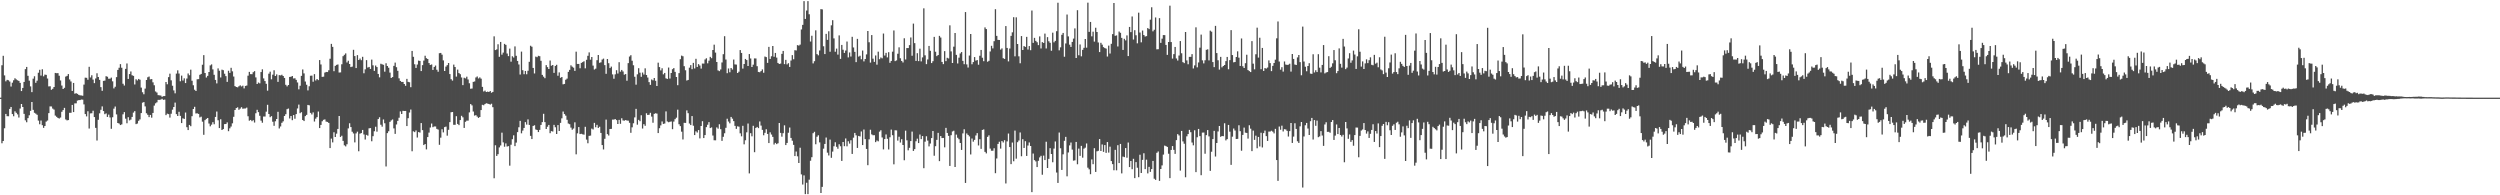<?xml version="1.0" encoding="UTF-8"?>
<svg xmlns="http://www.w3.org/2000/svg" width="1920" height="150">
  <path d="M0 75.000h1v1.000H0zM1 50.105h1v59.900H1zM2 42.839h1v65.468H2zM3 57.902h1v40.626H3zM4 62.441h1v25.036H4zM5 61.318h1v27.902H5zM6 61.662h1v27.617H6zM7 62.622h1v21.056H7zM8 66.455h1v15.695H8zM9 63.507h1v24.084H9zM10 61.637h1v27.637H10zM11 60.118h1v25.365H11zM12 61.002h1v25.650H12zM13 61.624h1v26.222H13zM14 62.145h1v28.118H14zM15 63.636h1v19.706H15zM16 69.931h1v9.944H16zM17 67.517h1v14.662H17zM18 62.936h1v24.516H18zM19 53.076h1v39.336H19zM20 51.410h1v42.491H20zM21 58.198h1v32.514H21zM22 61.930h1v26.575H22zM23 66.378h1v18.774H23zM24 70.755h1v7.576H24zM25 60.415h1v23.939H25zM26 58.592h1v28.013H26zM27 63.585h1v23.695H27zM28 61.936h1v26.233H28zM29 55.842h1v36.760H29zM30 53.610h1v41.844H30zM31 58.069h1v34.511H31zM32 53.172h1v42.984H32zM33 58.640h1v39.553H33zM34 57.270h1v39.515H34zM35 57.506h1v35.889H35zM36 60.335h1v32.242H36zM37 66.330h1v20.569H37zM38 66.255h1v15.482H38zM39 68.976h1v12.809H39zM40 68.218h1v15.185H40zM41 66.799h1v17.385H41zM42 56.032h1v32.741H42zM43 56.230h1v33.461H43zM44 56.144h1v34.407H44zM45 58.165h1v32.890H45zM46 61.813h1v28.439H46zM47 65.671h1v20.203H47zM48 68.367h1v16.171H48zM49 67.411h1v15.424H49zM50 58.822h1v32.944H50zM51 58.290h1v34.196H51zM52 56.882h1v35.351H52zM53 61.024h1v25.629H53zM54 62.543h1v24.109H54zM55 69.856h1v10.731H55zM56 63.673h1v22.398H56zM57 71.948h1v7.442H57zM58 71.598h1v7.778H58zM59 72.110h1v5.139H59zM60 72.860h1v4.021H60zM61 73.232h1v3.641H61zM62 73.331h1v3.105H62zM63 73.501h1v3.069H63zM64 64.952h1v15.216H64zM65 59.628h1v27.991H65zM66 59.754h1v29.625H66zM67 61.243h1v24.216H67zM68 51.300h1v47.396H68zM69 59.517h1v27.570H69zM70 57.787h1v29.221H70zM71 61.155h1v23.871H71zM72 63.851h1v26.078H72zM73 60.268h1v37.941H73zM74 56.269h1v51.685H74zM75 59.137h1v32.868H75zM76 61.326h1v25.730H76zM77 66.925h1v17.403H77zM78 69.754h1v11.980H78zM79 62.120h1v23.180H79zM80 61.896h1v25.831H80zM81 58.520h1v28.571H81zM82 58.953h1v30.877H82zM83 60.443h1v27.551H83zM84 60.422h1v29.784H84zM85 59.619h1v39.288H85zM86 62.475h1v27.597H86zM87 67.880h1v15.564H87zM88 66.623h1v15.209H88zM89 59.249h1v28.618H89zM90 53.713h1v40.748H90zM91 52.025h1v42.919H91zM92 49.230h1v46.804H92zM93 52.023h1v43.495H93zM94 64.322h1v23.468H94zM95 65.670h1v20.430H95zM96 52.907h1v38.220H96zM97 48.731h1v45.913H97zM98 60.605h1v29.399H98zM99 56.878h1v35.590H99zM100 54.879h1v36.997H100zM101 57.786h1v32.026H101zM102 58.242h1v28.212H102zM103 64.892h1v20.437H103zM104 60.854h1v34.500H104zM105 61.803h1v33.087H105zM106 60.606h1v32.175H106zM107 61.245h1v30.473H107zM108 67.282h1v19.572H108zM109 70.838h1v8.015H109zM110 72.374h1v6.029H110zM111 68.060h1v13.666H111zM112 61.424h1v25.556H112zM113 59.347h1v28.800H113zM114 58.780h1v31.174H114zM115 60.936h1v27.337H115zM116 60.744h1v29.644H116zM117 63.239h1v23.512H117zM118 65.505h1v15.620H118zM119 70.242h1v9.137H119zM120 71.064h1v7.549H120zM121 73.061h1v3.644H121zM122 73.198h1v3.489H122zM123 73.394h1v3.118H123zM124 74.330h1v1.538H124zM125 73.812h1v2.870H125zM126 73.802h1v2.690H126zM127 62.977h1v25.441H127zM128 64.701h1v22.575H128zM129 59.231h1v28.419H129zM130 56.574h1v33.735H130zM131 61.672h1v25.665H131zM132 65.847h1v18.373H132zM133 69.427h1v12.729H133zM134 71.673h1v7.112H134zM135 56.551h1v31.113H135zM136 54.030h1v35.066H136zM137 56.459h1v29.427H137zM138 62.437h1v26.549H138zM139 58.087h1v36.433H139zM140 61.867h1v29.035H140zM141 60.166h1v31.159H141zM142 63.800h1v22.610H142zM143 60.337h1v37.332H143zM144 56.424h1v43.462H144zM145 57.812h1v38.113H145zM146 53.527h1v43.404H146zM147 62.010h1v27.241H147zM148 65.497h1v18.216H148zM149 68.900h1v13.137H149zM150 69.880h1v17.258H150zM151 60.864h1v26.194H151zM152 60.792h1v26.722H152zM153 57.458h1v32.719H153zM154 56.756h1v32.823H154zM155 49.691h1v43.755H155zM156 42.341h1v61.166H156zM157 56.054h1v36.230H157zM158 59.569h1v31.742H158zM159 58.261h1v32.346H159zM160 55.289h1v39.568H160zM161 50.205h1v46.799H161zM162 49.446h1v46.305H162zM163 53.321h1v40.508H163zM164 57.459h1v37.981H164zM165 61.386h1v28.410H165zM166 64.052h1v21.587H166zM167 52.523h1v39.862H167zM168 54.322h1v44.049H168zM169 59.469h1v32.139H169zM170 53.484h1v46.350H170zM171 53.926h1v45.210H171zM172 56.643h1v38.687H172zM173 58.445h1v36.767H173zM174 62.883h1v31.110H174zM175 54.310h1v46.463H175zM176 55.959h1v42.598H176zM177 52.064h1v45.109H177zM178 54.793h1v39.903H178zM179 58.769h1v30.957H179zM180 66.150h1v18.308H180zM181 66.822h1v16.180H181zM182 67.084h1v15.354H182zM183 66.260h1v18.069H183zM184 65.552h1v17.849H184zM185 66.387h1v15.954H185zM186 65.809h1v17.713H186zM187 67.894h1v15.472H187zM188 66.004h1v17.310H188zM189 65.679h1v16.976H189zM190 58.118h1v31.153H190zM191 55.203h1v37.454H191zM192 56.926h1v35.173H192zM193 56.962h1v36.114H193zM194 55.460h1v36.829H194zM195 54.624h1v39.495H195zM196 59.435h1v27.536H196zM197 64.511h1v19.801H197zM198 63.399h1v22.711H198zM199 63.982h1v24.965H199zM200 55.324h1v37.324H200zM201 53.235h1v41.007H201zM202 60.206h1v29.317H202zM203 62.267h1v27.222H203zM204 64.369h1v21.387H204zM205 69.633h1v10.835H205zM206 56.592h1v30.951H206zM207 55.060h1v34.968H207zM208 60.949h1v28.239H208zM209 57.359h1v36.112H209zM210 53.955h1v42.684H210zM211 58.375h1v34.744H211zM212 57.141h1v34.261H212zM213 62.852h1v23.004H213zM214 57.723h1v40.953H214zM215 57.921h1v39.197H215zM216 57.418h1v36.893H216zM217 58.380h1v34.820H217zM218 59.843h1v29.239H218zM219 65.110h1v22.603H219zM220 66.351h1v17.525H220zM221 65.278h1v18.054H221zM222 59.090h1v31.898H222zM223 58.953h1v30.112H223zM224 58.356h1v33.956H224zM225 60.284h1v28.075H225zM226 60.131h1v31.034H226zM227 61.362h1v26.265H227zM228 63.327h1v19.986H228zM229 68.613h1v11.726H229zM230 65.852h1v21.090H230zM231 58.241h1v27.934H231zM232 53.362h1v38.777H232zM233 56.381h1v36.573H233zM234 62.592h1v26.576H234zM235 65.094h1v23.140H235zM236 69.422h1v11.156H236zM237 66.269h1v14.630H237zM238 58.185h1v28.483H238zM239 58.059h1v29.831H239zM240 62.757h1v23.558H240zM241 56.928h1v36.419H241zM242 61.776h1v29.336H242zM243 60.672h1v29.286H243zM244 61.544h1v24.096H244zM245 46.126h1v52.237H245zM246 49.522h1v46.430H246zM247 59.039h1v34.110H247zM248 58.900h1v33.111H248zM249 55.782h1v35.899H249zM250 55.236h1v38.140H250zM251 55.333h1v38.295H251zM252 53.947h1v40.470H252zM253 45.107h1v68.598H253zM254 33.702h1v72.739H254zM255 35.972h1v73.380H255zM256 54.657h1v46.903H256zM257 50.608h1v54.633H257zM258 49.794h1v52.871H258zM259 49.519h1v49.500H259zM260 55.695h1v33.372H260zM261 55.599h1v49.576H261zM262 49.359h1v54.881H262zM263 43.164h1v65.037H263zM264 42.098h1v69.522H264zM265 41.032h1v71.402H265zM266 47.978h1v62.842H266zM267 46.663h1v51.937H267zM268 49.149h1v45.532H268zM269 51.491h1v46.111H269zM270 51.140h1v50.035H270zM271 38.225h1v64.270H271zM272 43.078h1v66.279H272zM273 52.268h1v50.170H273zM274 42.338h1v58.773H274zM275 46.072h1v70.102H275zM276 44.941h1v57.732H276zM277 46.220h1v55.972H277zM278 43.626h1v56.140H278zM279 56.274h1v46.990H279zM280 53.240h1v53.941H280zM281 46.158h1v57.424H281zM282 51.839h1v52.354H282zM283 51.429h1v47.143H283zM284 52.951h1v45.414H284zM285 45.782h1v62.716H285zM286 50.197h1v54.402H286zM287 54.420h1v46.390H287zM288 50.307h1v47.027H288zM289 51.484h1v49.614H289zM290 56.763h1v34.691H290zM291 59.404h1v30.643H291zM292 48.923h1v46.881H292zM293 49.407h1v47.883H293zM294 49.759h1v42.009H294zM295 55.018h1v39.655H295zM296 48.570h1v79.280H296zM297 50.672h1v51.549H297zM298 52.034h1v48.756H298zM299 55.741h1v37.859H299zM300 59.871h1v32.580H300zM301 59.212h1v32.516H301zM302 50.595h1v48.001H302zM303 48.063h1v54.732H303zM304 51.604h1v43.988H304zM305 54.386h1v38.434H305zM306 60.155h1v30.279H306zM307 62.169h1v23.394H307zM308 62.912h1v24.628H308zM309 62.913h1v22.199H309zM310 64.512h1v20.716H310zM311 65.905h1v19.317H311zM312 60.553h1v36.285H312zM313 62.854h1v27.910H313zM314 63.175h1v23.238H314zM315 66.984h1v17.134H315zM316 39.136h1v77.033H316zM317 43.616h1v57.235H317zM318 49.331h1v52.151H318zM319 52.160h1v48.018H319zM320 49.545h1v56.106H320zM321 46.534h1v54.886H321zM322 46.813h1v55.004H322zM323 54.594h1v39.902H323zM324 50.002h1v49.928H324zM325 46.553h1v64.874H325zM326 42.817h1v67.770H326zM327 44.694h1v70.021H327zM328 45.303h1v59.951H328zM329 48.456h1v53.378H329zM330 49.885h1v48.069H330zM331 49.486h1v45.370H331zM332 53.725h1v43.959H332zM333 51.401h1v45.703H333zM334 50.312h1v46.798H334zM335 53.575h1v45.412H335zM336 55.102h1v44.435H336zM337 40.838h1v70.344H337zM338 40.638h1v65.099H338zM339 41.991h1v57.280H339zM340 46.381h1v55.306H340zM341 54.526h1v43.129H341zM342 51.162h1v46.046H342zM343 50.016h1v54.198H343zM344 48.395h1v51.301H344zM345 56.902h1v36.890H345zM346 60.806h1v25.425H346zM347 61.910h1v24.129H347zM348 49.638h1v46.208H348zM349 51.472h1v44.359H349zM350 58.847h1v30.404H350zM351 53.468h1v41.717H351zM352 56.097h1v39.989H352zM353 57.002h1v35.196H353zM354 59.506h1v29.428H354zM355 65.397h1v24.692H355zM356 59.693h1v38.546H356zM357 60.222h1v33.301H357zM358 58.902h1v33.781H358zM359 61.045h1v31.576H359zM360 63.950h1v22.370H360zM361 68.167h1v11.749H361zM362 67.970h1v12.982H362zM363 62.878h1v22.781H363zM364 62.565h1v26.218H364zM365 59.479h1v28.933H365zM366 58.714h1v30.860H366zM367 60.245h1v30.323H367zM368 59.432h1v30.427H368zM369 60.436h1v24.078H369zM370 66.700h1v13.773H370zM371 70.238h1v10.617H371zM372 69.585h1v10.327H372zM373 70.645h1v8.670H373zM374 70.372h1v9.190H374zM375 70.665h1v9.204H375zM376 69.913h1v10.426H376zM377 71.244h1v8.438H377zM378 70.596h1v11.724H378zM379 27.902h1v109.000H379zM380 38.442h1v73.100H380zM381 37.914h1v81.839H381zM382 34.003h1v84.401H382zM383 43.636h1v69.563H383zM384 32.210h1v79.504H384zM385 41.965h1v59.916H385zM386 40.386h1v68.959H386zM387 33.701h1v79.000H387zM388 34.483h1v75.671H388zM389 41.112h1v71.399H389zM390 43.118h1v69.107H390zM391 37.310h1v89.928H391zM392 47.336h1v63.815H392zM393 43.197h1v63.728H393zM394 44.212h1v59.748H394zM395 35.620h1v76.633H395zM396 42.864h1v66.671H396zM397 46.818h1v54.668H397zM398 49.524h1v48.199H398zM399 57.245h1v35.598H399zM400 39.642h1v62.782H400zM401 53.936h1v46.373H401zM402 56.980h1v41.292H402zM403 54.466h1v39.324H403zM404 57.025h1v38.646H404zM405 54.315h1v37.383H405zM406 47.463h1v48.495H406zM407 35.110h1v69.248H407zM408 35.897h1v70.893H408zM409 52.185h1v44.509H409zM410 56.399h1v39.814H410zM411 43.478h1v55.935H411zM412 43.942h1v55.920H412zM413 42.865h1v58.544H413zM414 43.140h1v56.606H414zM415 46.678h1v49.259H415zM416 57.480h1v36.310H416zM417 58.875h1v28.533H417zM418 60.059h1v33.746H418zM419 49.998h1v49.089H419zM420 51.563h1v45.788H420zM421 52.999h1v42.969H421zM422 46.516h1v55.795H422zM423 50.482h1v50.241H423zM424 49.936h1v51.078H424zM425 55.955h1v39.945H425zM426 50.613h1v47.127H426zM427 49.785h1v53.112H427zM428 58.174h1v37.903H428zM429 55.579h1v45.047H429zM430 59.733h1v34.646H430zM431 59.144h1v31.710H431zM432 64.756h1v20.900H432zM433 64.482h1v23.133H433zM434 61.241h1v27.613H434zM435 60.381h1v31.615H435zM436 55.177h1v39.717H436zM437 53.649h1v41.713H437zM438 50.164h1v47.813H438zM439 51.199h1v48.416H439zM440 51.956h1v46.767H440zM441 54.431h1v39.542H441zM442 39.679h1v78.864H442zM443 49.111h1v53.314H443zM444 49.076h1v48.505H444zM445 52.424h1v50.540H445zM446 48.292h1v54.459H446zM447 47.699h1v55.470H447zM448 47.035h1v56.390H448zM449 52.482h1v44.904H449zM450 45.944h1v61.256H450zM451 42.861h1v67.184H451zM452 40.266h1v64.104H452zM453 45.850h1v58.288H453zM454 43.800h1v54.944H454zM455 50.357h1v49.092H455zM456 53.403h1v40.964H456zM457 52.760h1v44.999H457zM458 46.222h1v49.651H458zM459 42.255h1v55.997H459zM460 48.225h1v49.098H460zM461 47.895h1v54.178H461zM462 45.736h1v65.657H462zM463 44.999h1v69.812H463zM464 50.044h1v56.543H464zM465 56.697h1v35.182H465zM466 45.314h1v57.704H466zM467 48.552h1v55.561H467zM468 52.294h1v46.792H468zM469 51.143h1v47.831H469zM470 57.156h1v34.702H470zM471 60.476h1v31.375H471zM472 57.091h1v34.346H472zM473 53.909h1v38.353H473zM474 56.496h1v38.723H474zM475 47.783h1v44.275H475zM476 55.036h1v40.055H476zM477 53.692h1v37.134H477zM478 54.878h1v37.650H478zM479 57.343h1v35.318H479zM480 56.873h1v35.313H480zM481 61.983h1v30.602H481zM482 48.490h1v44.158H482zM483 43.419h1v50.902H483zM484 42.397h1v59.589H484zM485 46.668h1v51.137H485zM486 50.145h1v44.531H486zM487 58.943h1v31.239H487zM488 65.048h1v18.569H488zM489 57.095h1v38.650H489zM490 52.375h1v39.673H490zM491 55.787h1v37.271H491zM492 58.991h1v29.522H492zM493 55.725h1v43.009H493zM494 57.236h1v38.146H494zM495 52.504h1v44.103H495zM496 57.623h1v29.361H496zM497 59.544h1v28.800H497zM498 63.087h1v25.041H498zM499 65.188h1v21.464H499zM500 61.038h1v28.490H500zM501 61.679h1v32.568H501zM502 59.920h1v27.509H502zM503 62.070h1v24.916H503zM504 66.073h1v21.189H504zM505 48.121h1v54.051H505zM506 51.502h1v46.974H506zM507 54.070h1v42.240H507zM508 52.453h1v40.830H508zM509 57.109h1v38.048H509zM510 56.035h1v38.858H510zM511 60.152h1v25.407H511zM512 60.619h1v32.667H512zM513 51.867h1v42.044H513zM514 60.321h1v33.242H514zM515 56.089h1v37.175H515zM516 53.139h1v46.083H516zM517 52.266h1v41.143H517zM518 55.178h1v36.341H518zM519 59.157h1v31.219H519zM520 65.408h1v18.840H520zM521 56.156h1v39.290H521zM522 45.445h1v51.437H522zM523 42.701h1v58.435H523zM524 43.216h1v63.898H524zM525 50.848h1v43.456H525zM526 53.949h1v40.483H526zM527 61.833h1v22.959H527zM528 61.395h1v25.525H528zM529 51.994h1v42.859H529zM530 50.025h1v46.024H530zM531 53.140h1v35.999H531zM532 48.258h1v48.328H532zM533 52.586h1v51.161H533zM534 45.175h1v55.684H534zM535 51.415h1v50.355H535zM536 49.273h1v50.622H536zM537 50.330h1v55.959H537zM538 52.686h1v44.091H538zM539 48.789h1v44.307H539zM540 48.868h1v57.153H540zM541 45.648h1v58.085H541zM542 44.736h1v52.891H542zM543 48.646h1v47.132H543zM544 46.581h1v47.231H544zM545 43.684h1v54.664H545zM546 44.708h1v53.157H546zM547 38.389h1v65.693H547zM548 34.317h1v73.423H548zM549 40.385h1v67.399H549zM550 47.637h1v50.208H550zM551 54.079h1v44.724H551zM552 54.627h1v40.830H552zM553 53.343h1v45.879H553zM554 47.976h1v60.230H554zM555 41.623h1v63.427H555zM556 27.825h1v74.502H556zM557 45.729h1v52.419H557zM558 56.222h1v34.984H558zM559 52.558h1v40.768H559zM560 55.520h1v39.219H560zM561 52.227h1v37.561H561zM562 53.398h1v37.744H562zM563 45.744h1v47.272H563zM564 49.433h1v47.228H564zM565 49.635h1v49.333H565zM566 56.056h1v40.950H566zM567 55.028h1v42.227H567zM568 38.473h1v63.941H568zM569 40.674h1v64.035H569zM570 52.690h1v43.907H570zM571 49.173h1v61.676H571zM572 45.270h1v62.438H572zM573 46.113h1v55.540H573zM574 50.693h1v44.177H574zM575 41.511h1v91.642H575zM576 44.878h1v57.414H576zM577 51.453h1v53.275H577zM578 49.689h1v46.904H578zM579 44.849h1v72.028H579zM580 44.888h1v53.380H580zM581 50.816h1v46.681H581zM582 55.263h1v43.130H582zM583 55.490h1v37.798H583zM584 54.563h1v41.883H584zM585 53.284h1v46.443H585zM586 55.836h1v48.071H586zM587 43.432h1v58.541H587zM588 43.871h1v55.423H588zM589 48.278h1v54.569H589zM590 35.975h1v73.917H590zM591 45.244h1v56.390H591zM592 43.188h1v60.155H592zM593 35.351h1v69.778H593zM594 43.567h1v67.447H594zM595 40.666h1v69.072H595zM596 44.258h1v66.450H596zM597 48.343h1v61.708H597zM598 49.163h1v45.303H598zM599 48.861h1v53.179H599zM600 41.353h1v63.605H600zM601 39.100h1v63.215H601zM602 49.265h1v46.996H602zM603 45.974h1v65.439H603zM604 49.483h1v60.296H604zM605 48.544h1v53.400H605zM606 51.413h1v46.518H606zM607 46.476h1v59.478H607zM608 42.322h1v65.740H608zM609 45.519h1v65.721H609zM610 38.543h1v81.314H610zM611 38.746h1v77.618H611zM612 34.677h1v85.401H612zM613 35.002h1v90.182H613zM614 34.271h1v79.193H614zM615 22.613h1v111.346H615zM616 19.098h1v122.622H616zM617 0.863h1v133.864H617zM618 14.532h1v134.566H618zM619 8.065h1v132.287H619zM620 0.866h1v148.212H620zM621 10.969h1v127.031H621zM622 31.883h1v91.566H622zM623 27.451h1v93.280H623zM624 48.699h1v53.588H624zM625 47.017h1v54.218H625zM626 23.320h1v87.476H626zM627 41.599h1v63.391H627zM628 42.512h1v61.397H628zM629 38.775h1v70.594H629zM630 6.995h1v141.206H630zM631 7.207h1v136.283H631zM632 35.520h1v78.635H632zM633 41.547h1v68.975H633zM634 26.015h1v79.585H634zM635 30.615h1v86.617H635zM636 24.022h1v95.371H636zM637 39.708h1v67.519H637zM638 19.430h1v101.737H638zM639 15.500h1v100.933H639zM640 29.490h1v82.854H640zM641 39.742h1v69.537H641zM642 37.315h1v75.418H642zM643 41.934h1v72.312H643zM644 27.180h1v83.608H644zM645 45.232h1v67.083H645zM646 34.497h1v89.087H646zM647 38.201h1v70.858H647zM648 40.656h1v71.645H648zM649 38.786h1v67.555H649zM650 31.907h1v80.500H650zM651 44.087h1v64.402H651zM652 40.269h1v69.992H652zM653 43.411h1v64.313H653zM654 28.267h1v89.969H654zM655 36.429h1v69.287H655zM656 39.846h1v62.243H656zM657 47.695h1v56.234H657zM658 29.868h1v83.760H658zM659 43.493h1v60.884H659zM660 42.782h1v61.998H660zM661 45.492h1v55.467H661zM662 38.800h1v72.593H662zM663 47.144h1v52.358H663zM664 45.290h1v61.581H664zM665 41.785h1v72.587H665zM666 23.829h1v103.033H666zM667 32.467h1v74.562H667zM668 48.085h1v51.551H668zM669 26.942h1v76.300H669zM670 45.072h1v58.827H670zM671 47.491h1v56.328H671zM672 42.592h1v66.587H672zM673 49.666h1v58.268H673zM674 39.656h1v68.882H674zM675 45.457h1v55.671H675zM676 44.127h1v55.938H676zM677 44.781h1v60.779H677zM678 25.762h1v88.995H678zM679 42.639h1v64.145H679zM680 40.607h1v62.655H680zM681 44.104h1v62.515H681zM682 40.088h1v74.676H682zM683 48.224h1v57.185H683zM684 46.812h1v52.714H684zM685 39.670h1v64.154H685zM686 23.405h1v102.800H686zM687 46.928h1v53.101H687zM688 46.371h1v53.783H688zM689 41.273h1v66.717H689zM690 36.356h1v68.677H690zM691 44.733h1v64.755H691zM692 46.780h1v60.138H692zM693 47.987h1v63.375H693zM694 29.409h1v93.659H694zM695 45.694h1v54.642H695zM696 36.898h1v70.890H696zM697 36.934h1v78.539H697zM698 34.638h1v78.871H698zM699 28.748h1v79.602H699zM700 42.818h1v58.228H700zM701 18.135h1v97.804H701zM702 33.126h1v81.414H702zM703 46.781h1v61.701H703zM704 40.877h1v65.607H704zM705 46.925h1v62.934H705zM706 37.379h1v65.946H706zM707 47.171h1v59.671H707zM708 44.107h1v60.397H708zM709 6.390h1v122.782H709zM710 42.492h1v66.300H710zM711 49.235h1v55.422H711zM712 45.684h1v62.287H712zM713 35.270h1v77.144H713zM714 39.016h1v71.226H714zM715 48.418h1v57.618H715zM716 47.026h1v53.559H716zM717 28.290h1v91.290H717zM718 39.714h1v72.577H718zM719 43.125h1v64.285H719zM720 42.234h1v59.802H720zM721 27.541h1v96.234H721zM722 28.805h1v75.685H722zM723 47.590h1v58.448H723zM724 49.267h1v56.666H724zM725 39.275h1v73.856H725zM726 46.956h1v51.248H726zM727 44.378h1v57.694H727zM728 44.903h1v59.419H728zM729 19.469h1v107.974H729zM730 39.463h1v64.371H730zM731 48.380h1v52.610H731zM732 35.840h1v64.582H732zM733 25.366h1v102.911H733zM734 42.155h1v61.224H734zM735 48.728h1v57.064H735zM736 44.267h1v62.689H736zM737 41.063h1v68.751H737zM738 39.968h1v75.160H738zM739 46.736h1v55.716H739zM740 49.315h1v49.961H740zM741 9.255h1v131.225H741zM742 49.457h1v53.023H742zM743 51.887h1v51.742H743zM744 42.656h1v62.112H744zM745 26.125h1v92.500H745zM746 49.335h1v57.043H746zM747 47.683h1v61.117H747zM748 43.809h1v63.626H748zM749 46.531h1v57.530H749zM750 46.123h1v56.147H750zM751 49.717h1v62.009H751zM752 42.826h1v64.075H752zM753 38.334h1v75.996H753zM754 44.334h1v55.456H754zM755 46.982h1v52.398H755zM756 21.064h1v95.562H756zM757 22.325h1v95.475H757zM758 47.424h1v57.691H758zM759 46.680h1v57.245H759zM760 39.530h1v74.596H760zM761 35.199h1v80.567H761zM762 37.182h1v78.607H762zM763 31.638h1v82.251H763zM764 7.070h1v125.939H764zM765 27.559h1v94.165H765zM766 30.624h1v79.896H766zM767 30.729h1v78.134H767zM768 38.105h1v76.041H768zM769 37.195h1v71.127H769zM770 44.709h1v64.720H770zM771 45.254h1v62.408H771zM772 20.026h1v120.895H772zM773 36.835h1v71.752H773zM774 47.146h1v55.394H774zM775 37.287h1v75.665H775zM776 27.527h1v98.519H776zM777 24.852h1v84.629H777zM778 13.196h1v110.666H778zM779 43.248h1v57.046H779zM780 13.331h1v108.543H780zM781 33.813h1v75.413H781zM782 43.253h1v64.664H782zM783 48.601h1v53.127H783zM784 27.701h1v92.311H784zM785 38.391h1v68.539H785zM786 35.401h1v78.238H786zM787 36.036h1v72.404H787zM788 28.304h1v91.474H788zM789 38.060h1v73.702H789zM790 35.356h1v74.044H790zM791 38.543h1v73.576H791zM792 8.094h1v139.464H792zM793 32.924h1v84.989H793zM794 29.094h1v93.866H794zM795 31.382h1v92.552H795zM796 32.450h1v95.870H796zM797 34.668h1v88.820H797zM798 27.972h1v92.918H798zM799 37.229h1v82.435H799zM800 32.338h1v101.870H800zM801 32.949h1v86.545H801zM802 25.781h1v97.165H802zM803 37.238h1v71.591H803zM804 28.499h1v100.548H804zM805 31.686h1v90.317H805zM806 32.875h1v80.938H806zM807 38.947h1v79.301H807zM808 25.109h1v99.531H808zM809 32.491h1v81.645H809zM810 31.378h1v77.249H810zM811 23.971h1v108.556H811zM812 2.119h1v138.363H812zM813 38.631h1v63.169H813zM814 36.343h1v77.506H814zM815 26.720h1v103.791H815zM816 25.308h1v93.233H816zM817 43.586h1v64.571H817zM818 33.399h1v71.700H818zM819 11.143h1v124.265H819zM820 27.945h1v89.162H820zM821 34.287h1v77.370H821zM822 36.038h1v73.449H822zM823 32.224h1v82.668H823zM824 29.657h1v93.741H824zM825 21.813h1v101.298H825zM826 44.554h1v64.470H826zM827 7.848h1v118.311H827zM828 42.423h1v71.703H828zM829 34.125h1v85.584H829zM830 43.240h1v68.768H830zM831 38.304h1v82.788H831zM832 36.727h1v77.470H832zM833 29.945h1v83.455H833zM834 36.626h1v73.577H834zM835 2.062h1v126.712H835zM836 24.483h1v105.575H836zM837 16.845h1v116.917H837zM838 27.918h1v94.515H838zM839 24.307h1v101.811H839zM840 31.963h1v81.859H840zM841 21.276h1v110.766H841zM842 24.570h1v91.629H842zM843 32.624h1v83.187H843zM844 40.012h1v66.801H844zM845 32.895h1v83.071H845zM846 34.312h1v76.613H846zM847 36.193h1v80.442H847zM848 36.891h1v74.504H848zM849 37.312h1v80.084H849zM850 43.430h1v65.691H850zM851 35.019h1v82.158H851zM852 41.103h1v71.563H852zM853 33.646h1v90.046H853zM854 26.213h1v99.859H854zM855 2.287h1v128.500H855zM856 27.519h1v87.584H856zM857 27.193h1v103.618H857zM858 35.676h1v75.854H858zM859 24.234h1v101.007H859zM860 25.210h1v85.320H860zM861 29.060h1v104.117H861zM862 38.338h1v81.907H862zM863 29.807h1v90.886H863zM864 31.025h1v82.682H864zM865 27.170h1v93.954H865zM866 43.057h1v66.387H866zM867 20.706h1v107.581H867zM868 24.689h1v98.972H868zM869 12.669h1v117.290H869zM870 30.347h1v91.635H870zM871 23.210h1v113.578H871zM872 27.077h1v97.440H872zM873 33.257h1v95.562H873zM874 9.709h1v126.405H874zM875 24.986h1v93.866H875zM876 32.500h1v100.356H876zM877 23.430h1v99.333H877zM878 26.860h1v90.839H878zM879 28.060h1v101.821H879zM880 27.751h1v94.862H880zM881 21.558h1v111.634H881zM882 22.378h1v105.797H882zM883 15.102h1v116.903H883zM884 5.587h1v124.249H884zM885 24.042h1v99.542H885zM886 22.830h1v114.414H886zM887 13.432h1v124.704H887zM888 37.901h1v79.443H888zM889 37.777h1v78.567H889zM890 13.947h1v124.981H890zM891 32.900h1v96.878H891zM892 29.672h1v97.331H892zM893 26.931h1v91.788H893zM894 26.999h1v84.825H894zM895 34.521h1v77.712H895zM896 42.145h1v70.688H896zM897 32.261h1v85.810H897zM898 4.377h1v132.437H898zM899 32.295h1v82.848H899zM900 45.029h1v67.162H900zM901 41.563h1v73.547H901zM902 36.041h1v82.138H902zM903 44.898h1v62.699H903zM904 46.474h1v56.557H904zM905 42.673h1v61.359H905zM906 31.562h1v99.465H906zM907 40.906h1v59.659H907zM908 47.724h1v60.891H908zM909 48.497h1v61.890H909zM910 24.591h1v111.545H910zM911 46.377h1v58.318H911zM912 49.367h1v53.586H912zM913 43.680h1v56.037H913zM914 43.697h1v57.829H914zM915 41.573h1v67.912H915zM916 52.579h1v59.013H916zM917 50.201h1v49.855H917zM918 21.007h1v111.170H918zM919 51.697h1v53.748H919zM920 47.950h1v51.064H920zM921 36.585h1v67.990H921zM922 26.578h1v107.993H922zM923 46.347h1v55.501H923zM924 48.681h1v53.120H924zM925 46.275h1v71.777H925zM926 38.256h1v65.539H926zM927 37.882h1v62.023H927zM928 46.391h1v58.358H928zM929 23.531h1v107.696H929zM930 24.314h1v92.219H930zM931 47.652h1v59.162H931zM932 51.576h1v48.932H932zM933 19.853h1v100.384H933zM934 40.730h1v69.111H934zM935 46.274h1v54.701H935zM936 53.461h1v43.331H936zM937 43.693h1v61.374H937zM938 51.717h1v52.716H938zM939 50.708h1v53.901H939zM940 49.926h1v44.753H940zM941 46.929h1v60.922H941zM942 43.720h1v63.113H942zM943 53.207h1v42.726H943zM944 46.173h1v54.938H944zM945 23.143h1v103.468H945zM946 42.293h1v62.661H946zM947 47.865h1v50.849H947zM948 47.613h1v52.638H948zM949 43.752h1v63.005H949zM950 39.411h1v67.247H950zM951 44.284h1v51.938H951zM952 50.637h1v50.101H952zM953 29.555h1v86.212H953zM954 50.872h1v52.756H954zM955 52.205h1v45.785H955zM956 48.558h1v53.349H956zM957 42.030h1v60.044H957zM958 53.792h1v52.639H958zM959 54.640h1v41.555H959zM960 55.334h1v43.499H960zM961 31.583h1v84.480H961zM962 48.877h1v51.424H962zM963 53.267h1v54.143H963zM964 41.688h1v62.512H964zM965 21.269h1v92.613H965zM966 44.257h1v60.909H966zM967 28.956h1v83.513H967zM968 53.168h1v48.786H968zM969 36.788h1v76.453H969zM970 54.492h1v47.732H970zM971 52.276h1v48.029H971zM972 52.709h1v51.852H972zM973 51.871h1v56.350H973zM974 46.369h1v54.678H974zM975 48.491h1v52.540H975zM976 54.608h1v45.802H976zM977 50.592h1v50.510H977zM978 48.396h1v54.060H978zM979 45.805h1v53.185H979zM980 29.450h1v93.483H980zM981 16.478h1v122.439H981zM982 47.235h1v49.936H982zM983 53.510h1v46.142H983zM984 51.614h1v44.892H984zM985 55.012h1v45.975H985zM986 47.191h1v51.965H986zM987 49.554h1v49.865H987zM988 49.857h1v50.657H988zM989 49.664h1v55.212H989zM990 48.968h1v51.736H990zM991 55.001h1v39.480H991zM992 41.486h1v68.311H992zM993 45.248h1v59.664H993zM994 49.568h1v45.083H994zM995 49.918h1v49.113H995zM996 44.076h1v64.424H996zM997 42.227h1v67.549H997zM998 47.701h1v49.348H998zM999 57.824h1v35.873H999zM1000 20.443h1v123.600H1000zM1001 47.242h1v57.577H1001zM1002 51.230h1v44.993H1002zM1003 54.721h1v39.673H1003zM1004 50.690h1v48.048H1004zM1005 48.539h1v55.164H1005zM1006 56.535h1v36.537H1006zM1007 56.733h1v33.838H1007zM1008 41.663h1v65.472H1008zM1009 55.629h1v36.599H1009zM1010 53.953h1v42.667H1010zM1011 55.362h1v37.260H1011zM1012 41.636h1v63.731H1012zM1013 51.964h1v52.798H1013zM1014 55.579h1v45.148H1014zM1015 49.877h1v54.205H1015zM1016 34.624h1v77.385H1016zM1017 56.395h1v39.220H1017zM1018 55.658h1v38.234H1018zM1019 55.327h1v45.928H1019zM1020 43.164h1v58.058H1020zM1021 52.154h1v49.776H1021zM1022 51.249h1v42.463H1022zM1023 48.614h1v43.618H1023zM1024 38.475h1v69.015H1024zM1025 46.304h1v57.841H1025zM1026 56.241h1v39.338H1026zM1027 54.575h1v48.380H1027zM1028 37.150h1v61.129H1028zM1029 49.002h1v54.655H1029zM1030 51.903h1v52.968H1030zM1031 29.855h1v73.654H1031zM1032 35.734h1v88.883H1032zM1033 53.109h1v40.597H1033zM1034 51.927h1v46.658H1034zM1035 44.901h1v61.705H1035zM1036 40.877h1v62.389H1036zM1037 48.187h1v60.773H1037zM1038 46.375h1v61.247H1038zM1039 38.843h1v73.094H1039zM1040 41.870h1v61.852H1040zM1041 52.939h1v45.029H1041zM1042 43.257h1v54.745H1042zM1043 22.474h1v98.309H1043zM1044 39.735h1v64.618H1044zM1045 51.139h1v49.137H1045zM1046 47.133h1v52.276H1046zM1047 53.015h1v41.495H1047zM1048 48.678h1v51.142H1048zM1049 45.582h1v57.047H1049zM1050 48.468h1v52.437H1050zM1051 46.252h1v59.663H1051zM1052 44.027h1v58.754H1052zM1053 49.745h1v50.042H1053zM1054 50.112h1v45.318H1054zM1055 42.142h1v66.886H1055zM1056 48.913h1v51.756H1056zM1057 48.122h1v54.411H1057zM1058 51.678h1v43.104H1058zM1059 43.984h1v69.034H1059zM1060 53.345h1v51.131H1060zM1061 54.042h1v42.575H1061zM1062 56.951h1v38.293H1062zM1063 28.229h1v93.793H1063zM1064 55.758h1v37.842H1064zM1065 59.124h1v37.075H1065zM1066 52.453h1v41.410H1066zM1067 47.958h1v52.081H1067zM1068 41.914h1v61.751H1068zM1069 56.532h1v40.077H1069zM1070 55.364h1v40.118H1070zM1071 40.906h1v58.894H1071zM1072 55.353h1v38.890H1072zM1073 56.928h1v36.540H1073zM1074 52.488h1v43.004H1074zM1075 47.438h1v57.576H1075zM1076 49.064h1v52.605H1076zM1077 50.583h1v46.481H1077zM1078 51.426h1v52.566H1078zM1079 26.783h1v96.849H1079zM1080 50.681h1v45.876H1080zM1081 57.433h1v40.999H1081zM1082 50.375h1v42.076H1082zM1083 48.324h1v57.537H1083zM1084 55.927h1v38.600H1084zM1085 54.269h1v38.146H1085zM1086 38.889h1v88.362H1086zM1087 25.690h1v99.227H1087zM1088 54.943h1v36.292H1088zM1089 57.940h1v36.084H1089zM1090 46.831h1v60.854H1090zM1091 49.526h1v54.223H1091zM1092 52.688h1v46.303H1092zM1093 53.462h1v40.587H1093zM1094 30.720h1v86.563H1094zM1095 40.610h1v81.826H1095zM1096 57.950h1v35.568H1096zM1097 54.405h1v40.989H1097zM1098 25.382h1v88.808H1098zM1099 46.263h1v67.992H1099zM1100 55.297h1v42.071H1100zM1101 57.080h1v41.294H1101zM1102 51.278h1v47.988H1102zM1103 57.274h1v42.897H1103zM1104 51.447h1v45.389H1104zM1105 49.195h1v46.477H1105zM1106 29.435h1v92.724H1106zM1107 48.277h1v66.732H1107zM1108 54.942h1v42.374H1108zM1109 54.544h1v38.706H1109zM1110 34.286h1v87.859H1110zM1111 53.338h1v43.000H1111zM1112 55.227h1v41.353H1112zM1113 54.325h1v36.168H1113zM1114 49.630h1v42.915H1114zM1115 51.730h1v48.213H1115zM1116 53.993h1v40.208H1116zM1117 57.712h1v37.641H1117zM1118 26.269h1v91.519H1118zM1119 57.196h1v36.633H1119zM1120 56.083h1v35.280H1120zM1121 58.330h1v38.404H1121zM1122 40.059h1v74.776H1122zM1123 49.256h1v52.267H1123zM1124 56.411h1v34.774H1124zM1125 59.785h1v34.139H1125zM1126 54.968h1v40.365H1126zM1127 56.377h1v36.853H1127zM1128 60.691h1v33.308H1128zM1129 57.692h1v34.949H1129zM1130 51.054h1v51.154H1130zM1131 55.523h1v37.716H1131zM1132 57.171h1v34.114H1132zM1133 60.909h1v54.243H1133zM1134 33.865h1v78.058H1134zM1135 53.002h1v49.284H1135zM1136 55.833h1v38.676H1136zM1137 57.464h1v34.900H1137zM1138 52.297h1v46.664H1138zM1139 56.380h1v44.466H1139zM1140 54.380h1v42.368H1140zM1141 54.679h1v42.248H1141zM1142 21.343h1v106.183H1142zM1143 58.861h1v33.368H1143zM1144 53.523h1v37.192H1144zM1145 56.471h1v37.859H1145zM1146 57.394h1v45.280H1146zM1147 60.402h1v34.247H1147zM1148 61.055h1v31.453H1148zM1149 56.112h1v43.725H1149zM1150 46.478h1v62.593H1150zM1151 54.600h1v34.531H1151zM1152 58.628h1v31.430H1152zM1153 47.315h1v51.502H1153zM1154 36.138h1v67.201H1154zM1155 42.157h1v62.673H1155zM1156 47.710h1v58.034H1156zM1157 48.673h1v56.590H1157zM1158 55.320h1v41.082H1158zM1159 56.897h1v34.038H1159zM1160 59.005h1v34.158H1160zM1161 52.378h1v45.185H1161zM1162 56.981h1v34.629H1162zM1163 58.400h1v29.796H1163zM1164 59.424h1v29.260H1164zM1165 59.163h1v34.234H1165zM1166 60.348h1v28.609H1166zM1167 60.272h1v31.256H1167zM1168 58.372h1v31.472H1168zM1169 26.350h1v93.540H1169zM1170 51.864h1v47.070H1170zM1171 61.573h1v27.208H1171zM1172 58.451h1v26.903H1172zM1173 57.765h1v33.961H1173zM1174 61.836h1v27.908H1174zM1175 58.773h1v31.235H1175zM1176 61.483h1v27.705H1176zM1177 58.282h1v33.799H1177zM1178 55.426h1v32.568H1178zM1179 54.863h1v34.154H1179zM1180 59.614h1v28.597H1180zM1181 51.013h1v43.344H1181zM1182 58.905h1v33.694H1182zM1183 63.057h1v25.681H1183zM1184 61.073h1v27.892H1184zM1185 55.732h1v35.894H1185zM1186 60.998h1v27.891H1186zM1187 62.605h1v23.573H1187zM1188 63.756h1v21.845H1188zM1189 36.862h1v81.442H1189zM1190 60.431h1v27.992H1190zM1191 63.150h1v23.750H1191zM1192 62.707h1v25.630H1192zM1193 59.184h1v30.467H1193zM1194 61.750h1v27.412H1194zM1195 62.993h1v22.994H1195zM1196 52.606h1v41.214H1196zM1197 50.916h1v45.918H1197zM1198 60.471h1v28.841H1198zM1199 58.087h1v31.459H1199zM1200 61.001h1v29.884H1200zM1201 50.557h1v41.523H1201zM1202 61.066h1v29.934H1202zM1203 62.135h1v26.498H1203zM1204 50.466h1v50.597H1204zM1205 54.711h1v34.408H1205zM1206 63.528h1v23.289H1206zM1207 65.954h1v21.681H1207zM1208 63.388h1v23.103H1208zM1209 60.102h1v30.156H1209zM1210 62.375h1v24.566H1210zM1211 63.064h1v22.681H1211zM1212 59.528h1v30.031H1212zM1213 64.588h1v20.819H1213zM1214 64.389h1v20.942H1214zM1215 64.272h1v20.788H1215zM1216 60.718h1v24.793H1216zM1217 59.471h1v31.593H1217zM1218 64.289h1v20.544H1218zM1219 66.201h1v20.112H1219zM1220 52.683h1v44.548H1220zM1221 65.200h1v22.390H1221zM1222 63.742h1v24.257H1222zM1223 61.621h1v24.733H1223zM1224 61.831h1v27.574H1224zM1225 60.640h1v30.126H1225zM1226 62.635h1v24.515H1226zM1227 66.182h1v18.484H1227zM1228 55.866h1v35.012H1228zM1229 66.714h1v17.996H1229zM1230 65.517h1v18.736H1230zM1231 65.491h1v20.192H1231zM1232 55.617h1v37.482H1232zM1233 62.617h1v23.078H1233zM1234 65.765h1v17.682H1234zM1235 65.891h1v17.556H1235zM1236 65.011h1v20.398H1236zM1237 64.796h1v19.298H1237zM1238 63.146h1v21.863H1238zM1239 66.350h1v18.430H1239zM1240 61.914h1v26.410H1240zM1241 62.995h1v24.460H1241zM1242 65.273h1v19.372H1242zM1243 67.457h1v16.102H1243zM1244 60.881h1v28.258H1244zM1245 65.309h1v20.952H1245zM1246 67.113h1v16.136H1246zM1247 66.322h1v17.868H1247zM1248 63.869h1v23.668H1248zM1249 65.047h1v19.934H1249zM1250 67.592h1v16.270H1250zM1251 57.836h1v33.360H1251zM1252 58.653h1v31.482H1252zM1253 69.125h1v12.661H1253zM1254 69.070h1v13.273H1254zM1255 67.227h1v15.337H1255zM1256 65.502h1v19.683H1256zM1257 67.480h1v13.930H1257zM1258 67.147h1v13.816H1258zM1259 59.719h1v29.601H1259zM1260 46.862h1v55.313H1260zM1261 47.108h1v60.478H1261zM1262 48.176h1v60.458H1262zM1263 47.945h1v59.297H1263zM1264 49.042h1v60.317H1264zM1265 48.113h1v64.360H1265zM1266 52.131h1v59.734H1266zM1267 49.129h1v58.152H1267zM1268 27.711h1v93.649H1268zM1269 46.951h1v58.028H1269zM1270 47.556h1v53.544H1270zM1271 48.078h1v50.232H1271zM1272 44.830h1v53.921H1272zM1273 42.484h1v59.976H1273zM1274 51.280h1v46.324H1274zM1275 49.316h1v49.729H1275zM1276 51.005h1v50.172H1276zM1277 51.044h1v52.407H1277zM1278 49.167h1v53.440H1278zM1279 52.111h1v48.596H1279zM1280 33.742h1v76.858H1280zM1281 48.952h1v49.402H1281zM1282 51.897h1v40.140H1282zM1283 56.113h1v36.589H1283zM1284 51.515h1v44.703H1284zM1285 53.234h1v47.846H1285zM1286 52.986h1v44.793H1286zM1287 51.411h1v44.035H1287zM1288 52.097h1v51.457H1288zM1289 47.272h1v54.311H1289zM1290 48.710h1v54.236H1290zM1291 38.822h1v60.267H1291zM1292 51.368h1v52.036H1292zM1293 52.215h1v44.036H1293zM1294 51.072h1v43.471H1294zM1295 55.274h1v35.266H1295zM1296 55.138h1v40.424H1296zM1297 55.093h1v37.383H1297zM1298 57.925h1v35.782H1298zM1299 57.834h1v35.655H1299zM1300 53.612h1v40.848H1300zM1301 55.508h1v44.198H1301zM1302 53.845h1v44.413H1302zM1303 50.175h1v46.577H1303zM1304 55.642h1v42.263H1304zM1305 61.461h1v28.351H1305zM1306 59.419h1v30.038H1306zM1307 59.457h1v29.272H1307zM1308 58.886h1v35.380H1308zM1309 59.231h1v30.593H1309zM1310 61.930h1v28.709H1310zM1311 61.682h1v30.436H1311zM1312 57.156h1v37.355H1312zM1313 56.944h1v39.761H1313zM1314 58.501h1v32.129H1314zM1315 59.089h1v32.386H1315zM1316 55.379h1v38.394H1316zM1317 63.369h1v24.505H1317zM1318 63.397h1v23.592H1318zM1319 64.717h1v21.037H1319zM1320 61.783h1v26.306H1320zM1321 59.587h1v27.790H1321zM1322 59.682h1v37.870H1322zM1323 42.492h1v59.837H1323zM1324 38.702h1v68.783H1324zM1325 41.193h1v68.377H1325zM1326 38.548h1v67.174H1326zM1327 40.600h1v76.467H1327zM1328 32.610h1v84.525H1328zM1329 29.437h1v82.948H1329zM1330 43.223h1v58.363H1330zM1331 45.730h1v60.608H1331zM1332 45.721h1v64.080H1332zM1333 45.771h1v60.287H1333zM1334 44.526h1v58.840H1334zM1335 48.899h1v59.008H1335zM1336 48.545h1v54.750H1336zM1337 45.471h1v69.648H1337zM1338 48.641h1v56.384H1338zM1339 45.764h1v62.727H1339zM1340 42.733h1v69.631H1340zM1341 45.728h1v55.433H1341zM1342 52.764h1v49.122H1342zM1343 47.776h1v52.110H1343zM1344 48.621h1v51.525H1344zM1345 51.985h1v49.529H1345zM1346 55.218h1v40.862H1346zM1347 53.573h1v42.504H1347zM1348 48.271h1v54.721H1348zM1349 47.726h1v55.184H1349zM1350 50.634h1v55.842H1350zM1351 34.876h1v71.144H1351zM1352 42.731h1v60.368H1352zM1353 45.397h1v56.347H1353zM1354 53.509h1v43.219H1354zM1355 57.111h1v36.326H1355zM1356 54.501h1v39.728H1356zM1357 60.782h1v30.683H1357zM1358 60.280h1v31.533H1358zM1359 56.385h1v39.473H1359zM1360 57.879h1v36.822H1360zM1361 57.231h1v38.139H1361zM1362 42.261h1v64.855H1362zM1363 43.482h1v58.536H1363zM1364 49.218h1v53.271H1364zM1365 55.231h1v43.124H1365zM1366 54.995h1v41.142H1366zM1367 56.654h1v36.368H1367zM1368 61.664h1v29.376H1368zM1369 58.019h1v35.544H1369zM1370 59.902h1v35.265H1370zM1371 57.955h1v38.800H1371zM1372 58.333h1v36.441H1372zM1373 56.416h1v37.980H1373zM1374 37.848h1v72.800H1374zM1375 39.786h1v68.433H1375zM1376 49.472h1v55.565H1376zM1377 51.968h1v46.492H1377zM1378 58.279h1v34.185H1378zM1379 54.850h1v44.137H1379zM1380 57.480h1v35.901H1380zM1381 61.700h1v31.660H1381zM1382 59.316h1v31.531H1382zM1383 58.698h1v35.824H1383zM1384 57.783h1v38.300H1384zM1385 60.572h1v33.743H1385zM1386 40.835h1v71.587H1386zM1387 58.954h1v33.461H1387zM1388 56.523h1v34.341H1388zM1389 55.656h1v34.927H1389zM1390 54.359h1v36.138H1390zM1391 51.099h1v39.961H1391zM1392 52.035h1v41.214H1392zM1393 51.925h1v41.759H1393zM1394 50.042h1v51.421H1394zM1395 49.607h1v54.369H1395zM1396 53.586h1v50.406H1396zM1397 52.632h1v52.268H1397zM1398 43.876h1v59.902H1398zM1399 51.993h1v45.496H1399zM1400 55.819h1v41.874H1400zM1401 58.602h1v36.311H1401zM1402 52.350h1v44.635H1402zM1403 51.500h1v46.013H1403zM1404 53.287h1v44.773H1404zM1405 54.825h1v41.037H1405zM1406 54.949h1v42.925H1406zM1407 55.841h1v44.531H1407zM1408 56.609h1v45.748H1408zM1409 58.398h1v51.417H1409zM1410 58.607h1v44.147H1410zM1411 61.584h1v28.836H1411zM1412 62.335h1v27.788H1412zM1413 64.328h1v21.999H1413zM1414 61.964h1v29.609H1414zM1415 62.407h1v28.888H1415zM1416 65.863h1v24.280H1416zM1417 65.782h1v23.925H1417zM1418 60.316h1v34.157H1418zM1419 55.110h1v39.486H1419zM1420 58.173h1v34.635H1420zM1421 48.048h1v50.290H1421zM1422 57.429h1v35.579H1422zM1423 63.859h1v27.897H1423zM1424 66.009h1v22.070H1424zM1425 61.811h1v26.752H1425zM1426 62.043h1v29.983H1426zM1427 62.151h1v29.263H1427zM1428 65.432h1v24.166H1428zM1429 64.661h1v24.836H1429zM1430 61.230h1v31.818H1430zM1431 60.943h1v34.004H1431zM1432 60.245h1v34.995H1432zM1433 53.444h1v51.929H1433zM1434 60.623h1v34.951H1434zM1435 62.754h1v21.477H1435zM1436 64.167h1v19.738H1436zM1437 67.980h1v13.909H1437zM1438 64.804h1v20.813H1438zM1439 66.015h1v17.650H1439zM1440 67.932h1v16.827H1440zM1441 62.001h1v29.549H1441zM1442 60.424h1v33.841H1442zM1443 60.053h1v33.518H1443zM1444 61.400h1v30.985H1444zM1445 52.019h1v51.283H1445zM1446 61.098h1v30.594H1446zM1447 64.435h1v19.053H1447zM1448 63.581h1v18.756H1448zM1449 61.787h1v25.913H1449zM1450 61.151h1v31.739H1450zM1451 57.461h1v37.818H1451zM1452 58.568h1v31.307H1452zM1453 60.386h1v33.807H1453zM1454 57.118h1v38.912H1454zM1455 49.381h1v52.267H1455zM1456 58.480h1v35.535H1456zM1457 42.182h1v59.681H1457zM1458 46.360h1v62.778H1458zM1459 53.576h1v51.472H1459zM1460 54.558h1v43.478H1460zM1461 57.259h1v35.530H1461zM1462 60.073h1v35.101H1462zM1463 62.452h1v31.521H1463zM1464 64.122h1v24.194H1464zM1465 57.983h1v33.924H1465zM1466 60.053h1v33.364H1466zM1467 61.216h1v31.419H1467zM1468 53.960h1v40.473H1468zM1469 46.852h1v54.708H1469zM1470 48.283h1v49.127H1470zM1471 53.206h1v42.382H1471zM1472 59.040h1v32.454H1472zM1473 55.667h1v37.609H1473zM1474 60.501h1v33.676H1474zM1475 60.776h1v31.851H1475zM1476 63.178h1v29.306H1476zM1477 62.573h1v31.719H1477zM1478 60.007h1v34.226H1478zM1479 61.494h1v30.450H1479zM1480 45.320h1v59.463H1480zM1481 43.194h1v61.182H1481zM1482 48.256h1v56.301H1482zM1483 51.970h1v47.103H1483zM1484 58.627h1v35.130H1484zM1485 60.100h1v31.598H1485zM1486 60.857h1v29.342H1486zM1487 62.527h1v25.640H1487zM1488 63.601h1v24.366H1488zM1489 60.618h1v30.783H1489zM1490 60.962h1v29.264H1490zM1491 60.840h1v29.722H1491zM1492 49.427h1v52.587H1492zM1493 49.135h1v52.705H1493zM1494 52.224h1v41.469H1494zM1495 55.858h1v35.941H1495zM1496 62.019h1v26.067H1496zM1497 60.483h1v29.957H1497zM1498 62.485h1v26.849H1498zM1499 63.111h1v26.282H1499zM1500 60.352h1v34.408H1500zM1501 59.328h1v36.338H1501zM1502 58.566h1v35.909H1502zM1503 59.818h1v33.814H1503zM1504 34.071h1v74.793H1504zM1505 39.125h1v69.836H1505zM1506 45.759h1v58.276H1506zM1507 50.835h1v47.713H1507zM1508 55.080h1v41.115H1508zM1509 57.985h1v39.140H1509zM1510 60.869h1v33.279H1510zM1511 63.647h1v28.860H1511zM1512 52.859h1v53.008H1512zM1513 30.653h1v102.821H1513zM1514 21.293h1v96.148H1514zM1515 39.482h1v75.858H1515zM1516 43.955h1v63.088H1516zM1517 38.325h1v71.252H1517zM1518 40.586h1v73.196H1518zM1519 49.725h1v52.167H1519zM1520 43.617h1v57.991H1520zM1521 36.912h1v72.475H1521zM1522 32.853h1v81.043H1522zM1523 34.635h1v69.658H1523zM1524 49.307h1v55.393H1524zM1525 43.195h1v80.320H1525zM1526 42.168h1v67.115H1526zM1527 39.187h1v77.249H1527zM1528 35.349h1v68.873H1528zM1529 52.670h1v48.405H1529zM1530 47.600h1v54.012H1530zM1531 42.472h1v63.043H1531zM1532 34.663h1v76.279H1532zM1533 43.502h1v61.595H1533zM1534 57.617h1v40.889H1534zM1535 52.792h1v47.753H1535zM1536 51.154h1v53.874H1536zM1537 47.730h1v61.826H1537zM1538 42.059h1v62.728H1538zM1539 44.704h1v59.301H1539zM1540 48.097h1v47.288H1540zM1541 49.525h1v56.015H1541zM1542 56.210h1v41.363H1542zM1543 47.277h1v56.365H1543zM1544 50.285h1v47.569H1544zM1545 52.048h1v51.274H1545zM1546 49.284h1v52.680H1546zM1547 50.443h1v48.686H1547zM1548 51.928h1v46.893H1548zM1549 47.107h1v60.716H1549zM1550 53.470h1v48.646H1550zM1551 47.823h1v52.205H1551zM1552 56.683h1v39.240H1552zM1553 55.364h1v38.827H1553zM1554 59.087h1v29.392H1554zM1555 61.959h1v25.395H1555zM1556 60.332h1v29.531H1556zM1557 56.094h1v36.538H1557zM1558 60.960h1v30.793H1558zM1559 59.620h1v34.505H1559zM1560 57.396h1v36.119H1560zM1561 52.227h1v48.557H1561zM1562 57.662h1v39.339H1562zM1563 38.924h1v73.243H1563zM1564 58.770h1v37.366H1564zM1565 62.158h1v27.345H1565zM1566 61.677h1v28.407H1566zM1567 61.546h1v26.045H1567zM1568 58.740h1v33.347H1568zM1569 61.426h1v29.665H1569zM1570 63.839h1v24.070H1570zM1571 62.363h1v29.780H1571zM1572 59.333h1v34.686H1572zM1573 58.282h1v39.293H1573zM1574 58.659h1v32.016H1574zM1575 46.455h1v60.408H1575zM1576 29.750h1v90.426H1576zM1577 31.474h1v85.863H1577zM1578 44.568h1v61.866H1578zM1579 46.012h1v63.736H1579zM1580 44.470h1v65.256H1580zM1581 45.524h1v55.188H1581zM1582 55.595h1v40.479H1582zM1583 52.188h1v43.906H1583zM1584 37.532h1v72.652H1584zM1585 37.270h1v76.599H1585zM1586 33.888h1v78.464H1586zM1587 40.927h1v71.317H1587zM1588 47.340h1v58.456H1588zM1589 43.496h1v62.309H1589zM1590 48.783h1v47.852H1590zM1591 56.304h1v36.946H1591zM1592 57.269h1v37.378H1592zM1593 51.593h1v48.600H1593zM1594 45.032h1v58.557H1594zM1595 46.572h1v58.521H1595zM1596 50.424h1v51.693H1596zM1597 59.730h1v33.871H1597zM1598 41.944h1v59.607H1598zM1599 56.736h1v42.400H1599zM1600 60.732h1v31.549H1600zM1601 56.106h1v36.007H1601zM1602 59.920h1v31.754H1602zM1603 59.503h1v33.924H1603zM1604 61.021h1v30.998H1604zM1605 61.513h1v31.954H1605zM1606 56.362h1v46.366H1606zM1607 52.365h1v46.032H1607zM1608 56.639h1v43.799H1608zM1609 52.581h1v42.477H1609zM1610 45.363h1v68.220H1610zM1611 41.862h1v67.371H1611zM1612 44.701h1v65.256H1612zM1613 50.863h1v51.001H1613zM1614 52.987h1v39.828H1614zM1615 56.478h1v41.364H1615zM1616 57.705h1v36.891H1616zM1617 60.921h1v31.904H1617zM1618 59.878h1v32.994H1618zM1619 57.083h1v38.410H1619zM1620 59.032h1v35.988H1620zM1621 59.065h1v35.732H1621zM1622 48.070h1v57.964H1622zM1623 45.891h1v56.013H1623zM1624 50.959h1v47.259H1624zM1625 55.407h1v41.576H1625zM1626 58.838h1v37.677H1626zM1627 57.448h1v40.250H1627zM1628 61.075h1v29.073H1628zM1629 60.482h1v29.064H1629zM1630 58.113h1v37.831H1630zM1631 55.701h1v38.851H1631zM1632 57.136h1v37.139H1632zM1633 59.860h1v32.618H1633zM1634 43.214h1v64.840H1634zM1635 44.449h1v60.046H1635zM1636 51.122h1v48.666H1636zM1637 53.538h1v44.326H1637zM1638 54.624h1v43.465H1638zM1639 44.350h1v58.593H1639zM1640 50.301h1v47.348H1640zM1641 40.549h1v61.614H1641zM1642 56.299h1v40.363H1642zM1643 53.475h1v47.076H1643zM1644 39.520h1v70.005H1644zM1645 48.283h1v44.743H1645zM1646 40.369h1v67.565H1646zM1647 55.658h1v40.720H1647zM1648 50.665h1v53.822H1648zM1649 55.938h1v40.377H1649zM1650 59.874h1v33.307H1650zM1651 51.051h1v47.227H1651zM1652 54.277h1v40.058H1652zM1653 57.898h1v36.210H1653zM1654 51.067h1v46.751H1654zM1655 53.317h1v45.224H1655zM1656 55.122h1v42.684H1656zM1657 51.839h1v45.812H1657zM1658 51.350h1v47.971H1658zM1659 56.061h1v38.087H1659zM1660 53.743h1v39.075H1660zM1661 55.349h1v35.214H1661zM1662 54.861h1v42.992H1662zM1663 53.220h1v40.557H1663zM1664 50.761h1v44.770H1664zM1665 53.038h1v40.184H1665zM1666 48.053h1v49.680H1666zM1667 51.721h1v47.790H1667zM1668 52.137h1v50.322H1668zM1669 49.343h1v59.414H1669zM1670 48.763h1v52.434H1670zM1671 45.834h1v48.867H1671zM1672 49.832h1v46.398H1672zM1673 49.677h1v46.753H1673zM1674 50.505h1v55.431H1674zM1675 48.562h1v52.258H1675zM1676 50.070h1v52.609H1676zM1677 49.933h1v50.940H1677zM1678 46.083h1v59.233H1678zM1679 45.327h1v58.181H1679zM1680 45.146h1v60.172H1680zM1681 42.888h1v68.455H1681zM1682 48.029h1v60.458H1682zM1683 45.300h1v55.940H1683zM1684 49.610h1v49.341H1684zM1685 45.732h1v59.693H1685zM1686 46.423h1v61.369H1686zM1687 48.509h1v56.184H1687zM1688 44.604h1v62.557H1688zM1689 45.489h1v56.851H1689zM1690 44.035h1v59.907H1690zM1691 47.821h1v53.653H1691zM1692 48.676h1v55.515H1692zM1693 49.422h1v54.239H1693zM1694 55.212h1v43.638H1694zM1695 56.687h1v38.054H1695zM1696 56.280h1v38.377H1696zM1697 57.777h1v33.400H1697zM1698 61.093h1v30.428H1698zM1699 61.448h1v29.624H1699zM1700 64.095h1v23.640H1700zM1701 62.941h1v23.753H1701zM1702 60.557h1v28.241H1702zM1703 65.278h1v21.710H1703zM1704 67.508h1v21.967H1704zM1705 64.364h1v21.125H1705zM1706 66.002h1v18.747H1706zM1707 66.746h1v15.719H1707zM1708 67.390h1v14.763H1708zM1709 67.997h1v13.209H1709zM1710 68.857h1v13.949H1710zM1711 69.863h1v12.345H1711zM1712 69.263h1v13.668H1712zM1713 67.050h1v18.441H1713zM1714 67.621h1v16.527H1714zM1715 68.491h1v14.835H1715zM1716 64.596h1v21.637H1716zM1717 67.892h1v15.301H1717zM1718 69.151h1v11.751H1718zM1719 70.074h1v10.163H1719zM1720 70.610h1v10.220H1720zM1721 70.053h1v10.503H1721zM1722 70.262h1v10.610H1722zM1723 70.818h1v10.256H1723zM1724 69.844h1v11.444H1724zM1725 67.295h1v14.467H1725zM1726 67.135h1v15.899H1726zM1727 68.248h1v15.098H1727zM1728 63.405h1v21.707H1728zM1729 68.647h1v15.207H1729zM1730 71.085h1v9.201H1730zM1731 72.212h1v7.020H1731zM1732 71.770h1v7.469H1732zM1733 69.783h1v11.121H1733zM1734 69.753h1v10.948H1734zM1735 70.546h1v10.294H1735zM1736 68.731h1v11.650H1736zM1737 68.437h1v12.926H1737zM1738 68.784h1v13.445H1738zM1739 69.088h1v13.330H1739zM1740 64.412h1v18.622H1740zM1741 63.047h1v21.137H1741zM1742 64.780h1v18.834H1742zM1743 65.618h1v17.488H1743zM1744 68.392h1v13.074H1744zM1745 68.848h1v12.562H1745zM1746 69.909h1v10.454H1746zM1747 70.012h1v9.674H1747zM1748 70.257h1v10.436H1748zM1749 69.909h1v10.926H1749zM1750 70.397h1v10.139H1750zM1751 70.723h1v9.471H1751zM1752 68.173h1v12.683H1752zM1753 67.308h1v13.928H1753zM1754 68.251h1v11.736H1754zM1755 68.021h1v12.235H1755zM1756 68.647h1v11.079H1756zM1757 67.998h1v13.543H1757zM1758 68.297h1v13.442H1758zM1759 68.516h1v13.005H1759zM1760 68.263h1v13.872H1760zM1761 67.978h1v13.488H1761zM1762 68.047h1v13.032H1762zM1763 67.809h1v13.251H1763zM1764 49.632h1v54.299H1764zM1765 36.635h1v79.364H1765zM1766 37.862h1v69.929H1766zM1767 44.589h1v56.546H1767zM1768 50.066h1v54.908H1768zM1769 44.399h1v57.630H1769zM1770 52.472h1v49.471H1770zM1771 61.304h1v30.333H1771zM1772 60.995h1v27.871H1772zM1773 48.481h1v51.831H1773zM1774 48.773h1v53.600H1774zM1775 48.915h1v46.856H1775zM1776 67.169h1v16.715H1776zM1777 55.152h1v42.806H1777zM1778 50.695h1v49.554H1778zM1779 51.774h1v43.852H1779zM1780 62.303h1v26.167H1780zM1781 63.544h1v23.278H1781zM1782 56.976h1v36.917H1782zM1783 49.642h1v47.212H1783zM1784 56.080h1v36.246H1784zM1785 59.998h1v31.716H1785zM1786 68.009h1v15.595H1786zM1787 65.917h1v17.444H1787zM1788 64.770h1v19.189H1788zM1789 63.960h1v21.439H1789zM1790 60.313h1v27.540H1790zM1791 64.597h1v21.368H1791zM1792 69.753h1v10.174H1792zM1793 70.085h1v9.478H1793zM1794 65.829h1v18.813H1794zM1795 60.945h1v27.709H1795zM1796 65.504h1v17.581H1796zM1797 67.368h1v15.797H1797zM1798 65.843h1v18.653H1798zM1799 67.964h1v13.279H1799zM1800 68.209h1v12.178H1800zM1801 67.928h1v14.452H1801zM1802 69.706h1v11.592H1802zM1803 70.195h1v9.113H1803zM1804 70.681h1v9.106H1804zM1805 71.471h1v8.056H1805zM1806 71.778h1v7.045H1806zM1807 71.024h1v7.420H1807zM1808 70.761h1v8.091H1808zM1809 71.563h1v6.973H1809zM1810 71.283h1v7.478H1810zM1811 72.362h1v6.257H1811zM1812 71.860h1v5.994H1812zM1813 71.869h1v6.025H1813zM1814 72.036h1v6.224H1814zM1815 71.857h1v6.173H1815zM1816 72.476h1v5.232H1816zM1817 72.803h1v4.365H1817zM1818 73.033h1v4.812H1818zM1819 72.696h1v4.940H1819zM1820 72.307h1v5.480H1820zM1821 72.269h1v5.245H1821zM1822 72.669h1v4.393H1822zM1823 73.619h1v3.389H1823zM1824 73.200h1v3.609H1824zM1825 73.186h1v3.415H1825zM1826 73.139h1v3.720H1826zM1827 73.225h1v3.602H1827zM1828 73.413h1v3.268H1828zM1829 73.583h1v2.904H1829zM1830 73.674h1v2.774H1830zM1831 73.351h1v3.334H1831zM1832 73.391h1v2.949H1832zM1833 73.570h1v2.788H1833zM1834 73.590h1v2.571H1834zM1835 73.637h1v2.447H1835zM1836 73.823h1v2.245H1836zM1837 73.779h1v2.348H1837zM1838 73.830h1v2.386H1838zM1839 74.048h1v2.086H1839zM1840 73.944h1v2.122H1840zM1841 74.063h1v1.913H1841zM1842 74.030h1v1.925H1842zM1843 74.101h1v1.624H1843zM1844 74.091h1v1.563H1844zM1845 74.295h1v1.269H1845zM1846 74.468h1v1.060H1846zM1847 74.494h1v1.031H1847zM1848 74.527h1v1.037H1848zM1849 74.521h1v1.000H1849zM1850 74.444h1v1.129H1850zM1851 74.518h1v1.121H1851zM1852 74.461h1v1.062H1852zM1853 74.361h1v1.234H1853zM1854 74.358h1v1.323H1854zM1855 74.299h1v1.395H1855zM1856 74.269h1v1.382H1856zM1857 74.133h1v1.509H1857zM1858 74.172h1v1.553H1858zM1859 74.207h1v1.555H1859zM1860 74.377h1v1.271H1860zM1861 74.470h1v1.128H1861zM1862 74.578h1v1.000H1862zM1863 74.602h1v1.000H1863zM1864 74.631h1v1.000H1864zM1865 74.621h1v1.000H1865zM1866 74.612h1v1.000H1866zM1867 74.612h1v1.000H1867zM1868 74.687h1v1.000H1868zM1869 74.710h1v1.000H1869zM1870 74.749h1v1.000H1870zM1871 74.769h1v1.000H1871zM1872 74.776h1v1.000H1872zM1873 74.809h1v1.000H1873zM1874 74.874h1v1.000H1874zM1875 74.917h1v1.000H1875zM1876 74.865h1v1.000H1876zM1877 74.831h1v1.000H1877zM1878 74.802h1v1.000H1878zM1879 74.793h1v1.000H1879zM1880 74.799h1v1.000H1880zM1881 74.833h1v1.000H1881zM1882 74.851h1v1.000H1882zM1883 74.873h1v1.000H1883zM1884 74.874h1v1.000H1884zM1885 74.874h1v1.000H1885zM1886 74.879h1v1.000H1886zM1887 74.895h1v1.000H1887zM1888 74.909h1v1.000H1888zM1889 74.923h1v1.000H1889zM1890 74.934h1v1.000H1890zM1891 74.936h1v1.000H1891zM1892 74.945h1v1.000H1892zM1893 74.953h1v1.000H1893zM1894 74.959h1v1.000H1894zM1895 74.965h1v1.000H1895zM1896 74.974h1v1.000H1896zM1897 74.978h1v1.000H1897zM1898 74.983h1v1.000H1898zM1899 74.988h1v1.000H1899zM1900 74.990h1v1.000H1900zM1901 74.993h1v1.000H1901zM1902 74.995h1v1.000H1902zM1903 74.998h1v1.000H1903zM1904 74.999h1v1.000H1904zM1905 74.999h1v1.000H1905zM1906 75.000h1v1.000H1906zM1907 75.000h1v1.000H1907zM1908 75.000h1v1.000H1908zM1909 75.000h1v1.000H1909zM1910 75.000h1v1.000H1910zM1911 75.000h1v1.000H1911zM1912 75.000h1v1.000H1912zM1913 75.000h1v1.000H1913zM1914 75.000h1v1.000H1914zM1915 75.000h1v1.000H1915zM1916 75.000h1v1.000H1916zM1917 75.000h1v1.000H1917zM1918 75.000h1v1.000H1918zM1919 75.000h1v1.000H1919z" fill="#4a4a4a"></path>
</svg>
